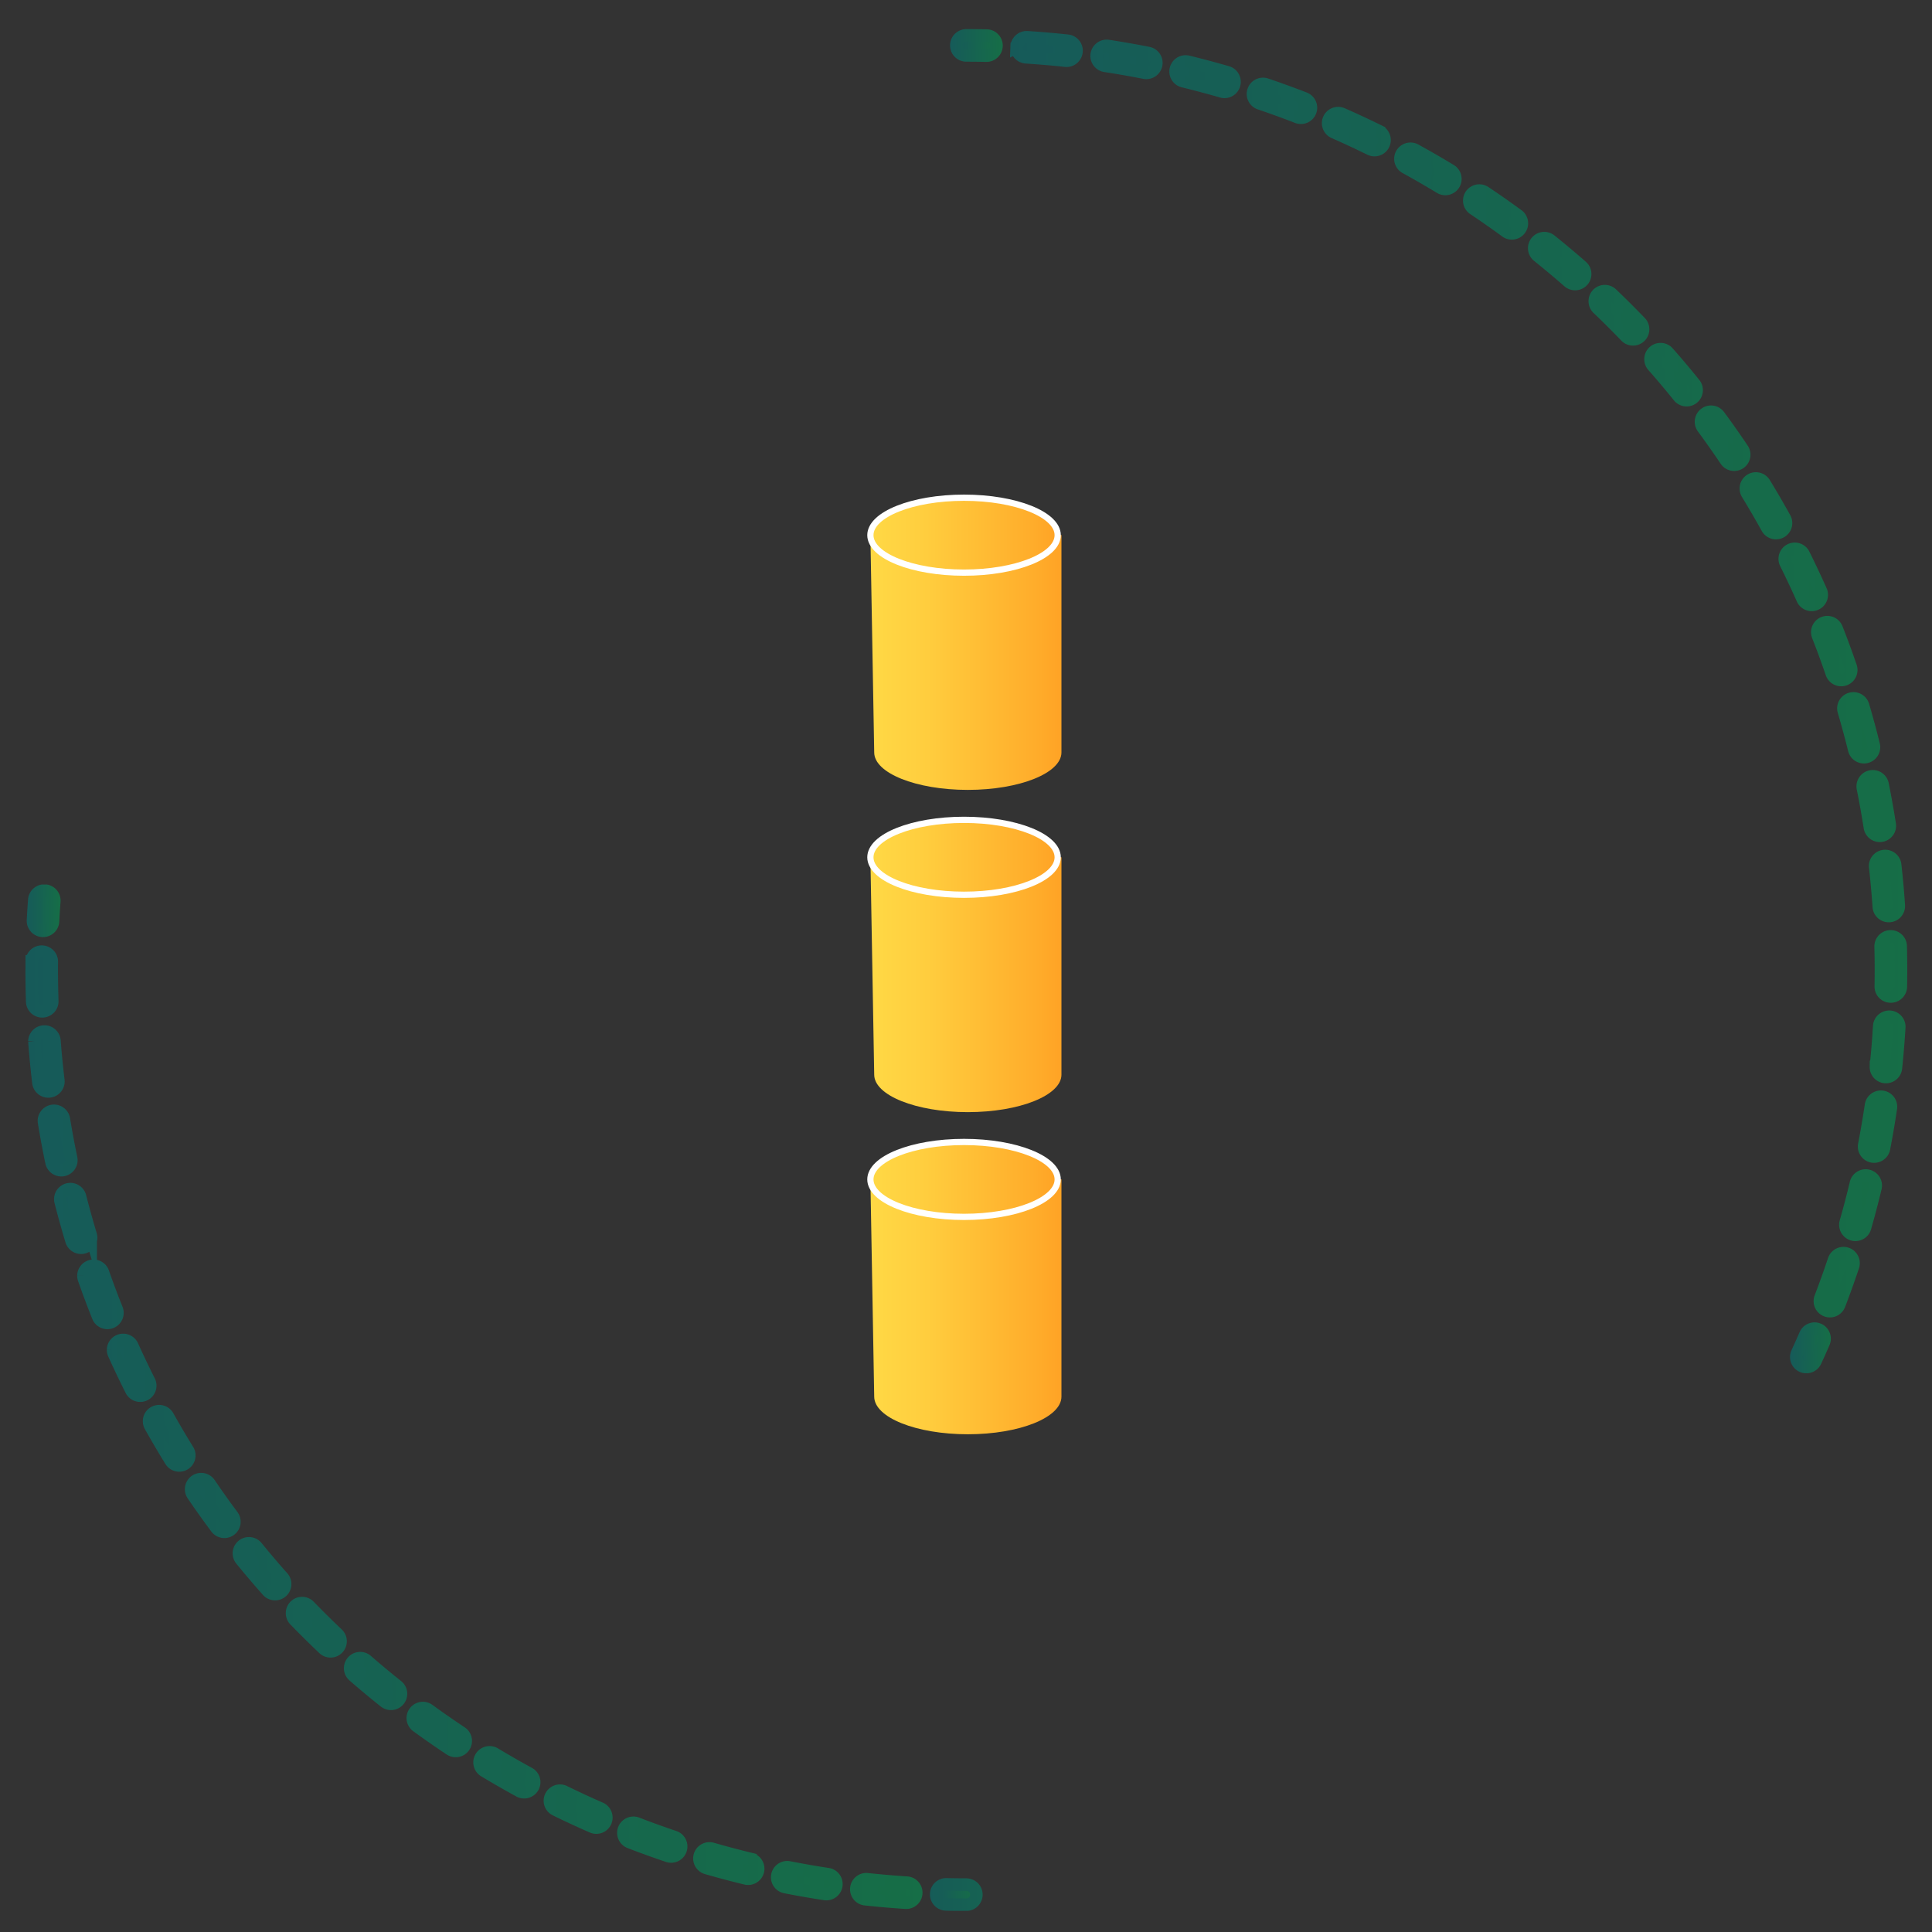 <svg viewBox="0 0 646 646" xmlns="http://www.w3.org/2000/svg" fill-rule="evenodd" clip-rule="evenodd" stroke-miterlimit="10">
  <rect x="0" y="0" width="646" height="646" fill="#333333" stroke="none"/>
  <g id="izdelava-gorivnih-elementov">
    <g transform="translate(-1489.24 -16724.8) scale(4.167)" opacity=".56">
      <clipPath id="_clip1">
        <path clip-rule="nonzero" d="M359.43 4084.61h76.807v82.35H359.43z"/>
      </clipPath>
      <g clip-path="url(#_clip1)">
        <path d="M0 0v.005A.25.25 0 00.255.25C.42.246.585.244.75.244a.25.25 0 100-.5c-.169 0-.337.002-.505.006A.25.25 0 000 0z" fill="url(#_Linear2)" fill-rule="nonzero" stroke="url(#_Linear3)" stroke-width=".31" transform="matrix(3.227 0 0 -3.227 432.51 4165.64)"/>
        <path d="M.932-.522v.001c.001.006.007.011.013.01l.044-.004C.996-.515 1-.521 1-.527a.01.01 0 00-.012-.01l-.046.003a.013.013 0 00-.01.012zm-.089.013v.003c.001.006.007.01.013.009L.9-.505a.011.011 0 00.01-.013C.909-.524.903-.529.897-.528L.852-.52a.012.012 0 00-.009.011zm-.088.022v.003a.012.012 0 00.014.008l.044-.012c.006-.001.009-.008.008-.014A.012.012 0 00.807-.51l-.044.012c-.005.001-.008.006-.008.011zm-.086.029l.001.004c.002.006.008.008.014.006l.043-.015c.005-.002.009-.009.007-.014C.732-.483.725-.487.719-.485l-.043.016a.012.012 0 00-.007.011zm-.083.036l.001.005c.003.006.01.008.015.005l.041-.019C.649-.433.651-.44.649-.446a.013.013 0 00-.015-.006l-.042.02a.011.011 0 00-.006.01zm-.08.043l.002.006c.003.005.01.007.016.004l.038-.022a.012.012 0 00.005-.016C.564-.412.557-.414.551-.411a.793.793 0 00-.039.023c-.004.002-.006.005-.006.009zm-.075.05l.002.007a.012.012 0 00.016.003l.037-.026a.012.012 0 00.003-.016.012.012 0 00-.016-.003l-.038.026c-.003.002-.004.006-.004.009zM.36-.272a.01.01 0 00.003.007c.004.005.011.005.016.001l.034-.028a.011.011 0 00.002-.016.011.011 0 00-.016-.002.49.49 0 00-.035.029C.361-.279.36-.275.36-.272zM.294-.21a.01.01 0 00.004.008c.004.004.011.004.016 0l.032-.032C.35-.238.35-.245.346-.25.342-.254.335-.254.33-.25a.483.483 0 00-.036.04zm-.06.068c0 .003.002.006.004.008.005.004.012.004.016-.001l.029-.034C.288-.174.287-.181.282-.185.278-.19.271-.189.266-.184a.875.875 0 00-.029.034.011.011 0 00-.003.008zM.18-.07a.01.01 0 00.005.009c.005.004.012.003.016-.003L.227-.1a.011.011 0 00-.002-.016C.22-.12.212-.119.209-.114l-.027.038L.18-.07zM.133.007c0 .004.002.008.006.01C.144.02.151.018.154.012l.023-.038C.18-.031.178-.038.173-.042.168-.045.161-.043.157-.038L.134.001.133.007zM.092.088c0 .004.003.008.007.01C.104.1.111.098.114.092l.019-.04C.136.046.134.039.128.037.122.034.116.036.113.042a.519.519 0 00-.02.041L.092.088zM.059.171c0 .005.002.009.007.011C.072.184.079.181.081.175L.096.133C.099.127.096.121.09.118.084.116.077.119.075.125L.059.168v.003zM.032.258c0 .005.004.01.009.011A.012.012 0 00.055.261.303.303 0 01.067.218C.069.212.065.205.059.203a.012.012 0 00-.014.008C.041.226.036.24.033.255L.032.258zM.014.346c0 .006.004.011.009.012C.03.359.035.354.036.348L.045.304A.011.011 0 00.036.291C.03.29.024.294.022.3a.707.707 0 00-.008.045v.001zm-.011.09c0 .006.005.011.011.012C.02.448.025.443.026.437L.03.393C.031.386.026.381.02.38a.01.01 0 00-.012.01L.003.435v.001zM0 .517v.01c0 .006.005.011.012.011A.011.011 0 00.023.527V.482C.024.476.019.47.012.47a.011.011 0 00-.011.011L0 .517z" fill="url(#_Linear4)" fill-rule="nonzero" transform="matrix(70.983 0 0 -70.983 359.93 4128.16)"/>
        <path d="M0 74.159a.805.805 0 01.893-.803c1.047.112 2.112.203 3.165.271a.807.807 0 11-.103 1.611 77.453 77.453 0 01-3.234-.278.807.807 0 01-.721-.801zm-6.349-.962a.806.806 0 01.963-.793c1.032.203 2.085.386 3.129.544a.807.807 0 01-.242 1.595 72.89 72.89 0 01-3.198-.556.807.807 0 01-.652-.79zm-6.241-1.511a.807.807 0 011.03-.776c1.014.292 2.047.566 3.071.814a.807.807 0 01-.38 1.569 76.28 76.28 0 01-3.138-.832.808.808 0 01-.583-.775zm-6.102-2.055a.808.808 0 011.098-.753c.985.381 1.992.745 2.994 1.082a.806.806 0 11-.515 1.53 74.884 74.884 0 01-3.061-1.106.807.807 0 01-.516-.753zm-5.895-2.577a.809.809 0 011.162-.725c.948.465 1.92.915 2.887 1.338a.807.807 0 01-.647 1.479 74.977 74.977 0 01-2.95-1.367.809.809 0 01-.452-.725zm-5.646-3.079a.808.808 0 011.223-.691 73.51 73.51 0 002.759 1.583.807.807 0 01-.772 1.417 75.973 75.973 0 01-2.82-1.618.805.805 0 01-.39-.691zm-5.356-3.554a.808.808 0 011.282-.652 74.21 74.21 0 002.61 1.815.806.806 0 11-.892 1.345 78.962 78.962 0 01-2.668-1.855.806.806 0 01-.332-.653zm-5.027-4.001a.807.807 0 011.336-.609 74.547 74.547 0 002.444 2.033.806.806 0 11-1.005 1.262 75.461 75.461 0 01-2.497-2.077.808.808 0 01-.278-.609zm-4.662-4.417a.806.806 0 011.386-.562c.734.758 1.494 1.51 2.259 2.235a.806.806 0 11-1.11 1.171 77.623 77.623 0 01-2.308-2.283.801.801 0 01-.227-.561zm-4.264-4.799a.807.807 0 011.432-.51 75.633 75.633 0 002.058 2.419.807.807 0 11-1.206 1.071 75.268 75.268 0 01-2.103-2.471.803.803 0 01-.181-.509zm-3.834-5.147a.807.807 0 011.475-.454c.591.87 1.21 1.74 1.84 2.586a.806.806 0 11-1.293.964 76.382 76.382 0 01-1.882-2.642.803.803 0 01-.14-.454zm-3.374-5.455a.807.807 0 011.511-.395 74.962 74.962 0 001.61 2.734.807.807 0 01-1.372.849 75.378 75.378 0 01-1.645-2.794.804.804 0 01-.104-.394zm-2.888-5.723a.809.809 0 011.543-.332c.433.959.893 1.922 1.366 2.861a.807.807 0 01-1.44.727 75.257 75.257 0 01-1.397-2.924.818.818 0 01-.072-.332zm-2.378-5.948a.808.808 0 011.569-.267c.346.991.721 1.989 1.112 2.967a.807.807 0 01-1.498.599c-.4-.999-.783-2.02-1.138-3.032a.836.836 0 01-.045-.267zm-1.857-6.148a.807.807 0 011.589-.199c.261 1.021.547 2.051.852 3.06a.807.807 0 01-1.545.467 74.787 74.787 0 01-.871-3.128.863.863 0 01-.025-.2zm-1.314-6.286a.807.807 0 011.603-.13c.171 1.041.367 2.091.583 3.123a.807.807 0 01-1.58.33 73.686 73.686 0 01-.595-3.191.84.84 0 01-.011-.132zm-.765-6.375a.808.808 0 011.612-.061 72.38 72.38 0 00.31 3.161.807.807 0 11-1.602.193 74.19 74.19 0 01-.32-3.293zm-.217-5.729l.003-.696a.807.807 0 011.613.007v.007c-.01 1.057.004 2.128.039 3.178a.807.807 0 01-1.613.054 77.13 77.13 0 01-.042-2.55z" fill="none" fill-rule="nonzero" stroke="url(#_Linear5)" transform="translate(426.1 4091.07)"/>
        <path d="M0-.474l.001.024c.017.317.036.634.06.949a.469.469 0 00.503.434A.469.469 0 00.999.43 40.61 40.61 0 01.94-.499.47.47 0 000-.474z" fill="url(#_Linear6)" fill-rule="nonzero" transform="matrix(1.716 0 0 -1.716 360.033 4086.72)"/>
        <path d="M0 1.621l.001-.043C.03 1.034.064.491.104-.049A.807.807 0 111.713.07c-.039.529-.073 1.06-.101 1.593A.807.807 0 010 1.621z" fill="none" fill-rule="nonzero" stroke="url(#_Linear7)" transform="translate(360.033 4085.91)"/>
      </g>
    </g>
    <g transform="translate(-1489.24 -16724.8) scale(4.167)" opacity=".56">
      <clipPath id="_clip8">
        <path clip-rule="nonzero" d="M433.624 4015.96h76.806v107.86h-76.806z"/>
      </clipPath>
      <g clip-path="url(#_clip8)">
        <path d="M0 .006c0 .138.112.25.25.25C.419.256.587.254.755.25A.251.251 0 001-.005a.249.249 0 00-.255-.244C.58-.246.415-.244.25-.244a.25.25 0 00-.25.25z" fill="url(#_Linear9)" fill-rule="nonzero" transform="matrix(3.227 0 0 -3.227 434.124 4017.29)"/>
        <path d="M0-.026c0-.445.361-.807.807-.807.545 0 1.089.006 1.631.017A.807.807 0 112.403.798 76.98 76.98 0 00.807.781.807.807 0 010-.026z" fill="none" fill-rule="nonzero" stroke="url(#_Linear10)" transform="translate(434.124 4017.3)"/>
        <path d="M.977-.306c0 .006.005.011.011.011C.994-.295 1-.3 1-.306v-.046C1-.358.995-.363.988-.363a.011.011 0 00-.011.011v.046zM.972-.443v.001l.003.045c.001.006.006.011.012.011.007-.001.011-.006.011-.012L.994-.444a.01.01 0 00-.012-.01c-.006 0-.01.005-.01.011zm-.001.227c0 .006.004.011.01.012.006 0 .012-.004.012-.01L.998-.26c0-.007-.005-.012-.011-.012a.01.01 0 00-.012.01l-.004.045v.001zM.958-.533v.002l.008.045c.001.006.007.01.013.009.006-.001.01-.006.01-.013L.981-.535C.98-.541.974-.545.967-.544a.012.012 0 00-.009.011zm-.001.407c0 .006.003.01.009.011.006.002.012-.002.013-.009l.008-.045a.011.011 0 00-.009-.013.011.011 0 00-.013.01l-.008.044v.002zm-.02-.495l.001.003.011.043c.001.006.008.01.014.009.006-.002.01-.008.008-.014a.374.374 0 00-.012-.045C.958-.631.951-.634.945-.632.94-.631.937-.626.937-.621zm-.002.583c0 .005.003.01.008.011a.01.01 0 00.014-.007l.012-.045a.01.01 0 00-.008-.013C.955-.094.949-.09.947-.084.943-.07.94-.055.935-.041v.003zm-.027-.67l.001.004.015.043c.002.006.009.009.015.007.006-.002.009-.009.007-.014L.93-.712C.928-.718.921-.721.916-.718c-.005.001-.008.006-.008.01zM.905.049c0 .004.003.008.008.01s.012 0 .014-.006L.943.01C.945.004.942-.003.936-.005a.01.01 0 00-.014.007.72.72 0 01-.016.042L.905.049zM.868.132c0 .004.003.008.007.01C.88.145.887.142.89.137L.91.095C.912.089.91.083.904.08a.01.01 0 00-.015.006L.87.126.868.132zM.825.211c0 .004.001.008.005.01.005.003.012.001.016-.004l.023-.04C.872.172.87.165.864.162a.011.011 0 00-.015.004.793.793 0 01-.023.039L.825.211zM.774.286c0 .004.001.007.004.01.005.003.013.002.016-.003L.821.256C.824.25.823.243.818.24.812.236.805.238.802.243a.833.833 0 01-.028.043zM.717.357c0 .003.001.007.004.009C.725.37.732.369.737.365L.766.33A.012.012 0 00.765.314C.76.31.753.31.749.315L.72.35a.01.01 0 00-.003.007zM.654.423c0 .003.001.006.003.008.004.004.011.004.016 0A.483.483 0 00.705.399C.71.394.71.387.705.383a.01.01 0 00-.016 0L.657.415a.011.011 0 00-.003.008zm-.069.06A.01.01 0 00.588.49a.011.011 0 00.016.002l.035-.03C.644.458.644.451.64.446.636.441.629.441.624.445a.49.49 0 01-.035.029.013.013 0 00-.004.009zM.512.537c0 .002 0 .004.002.006.003.005.01.007.015.003A.509.509 0 00.567.52.012.012 0 00.57.504.012.012 0 00.554.501a.833.833 0 01-.037.026.012.012 0 00-.005.01zM.434.584l.001.005c.003.006.01.008.016.005a.819.819 0 00.04-.023C.496.568.498.561.494.555A.011.011 0 00.479.551.793.793 0 01.44.574a.011.011 0 00-.006.01zm-.082.04l.001.005c.003.006.009.008.015.006L.41.615C.416.612.418.606.415.6S.405.592.4.595L.359.614C.355.616.352.62.352.624zM.267.657l.001.004a.01.01 0 00.014.007.778.778 0 00.044-.016.012.012 0 00.006-.014C.33.632.323.629.317.631L.275.646C.27.648.267.652.267.657zM.18.683v.002c.002.006.008.01.014.009L.238.682C.244.68.248.674.246.668S.238.658.232.66a2.634 2.634 0 01-.044.012C.183.673.18.677.18.683zM.09.7l.001.002c.001.006.006.01.013.009L.149.704C.155.702.159.696.158.69.157.684.151.68.144.681A.573.573 0 01.1.689.012.012 0 00.09.7zM0 .71v.001a.01.01 0 00.012.01L.058.717a.01.01 0 00.01-.012C.067.699.062.694.055.695L.011.699A.011.011 0 000 .71z" fill="url(#_Linear11)" fill-rule="nonzero" transform="matrix(70.965 0 0 -70.965 438.965 4067.81)"/>
        <path d="M0 43.576a.807.807 0 011.613-.02c.028 1.082.032 2.182.013 3.265a.807.807 0 01-.821.793.797.797 0 01-.792-.821A75.659 75.659 0 000 43.597v-.021zm-.378 9.68c0-.028.002-.056.004-.085.11-1.053.198-2.124.262-3.184a.807.807 0 011.611.097 76.424 76.424 0 01-.268 3.254.806.806 0 01-1.609-.082zM-.44 37.134a.807.807 0 011.608-.089c.121 1.077.22 2.17.293 3.251a.806.806 0 11-1.609.11 75.126 75.126 0 00-.287-3.181.925.925 0 01-.005-.091zm-.886 22.511a.82.82 0 01.015-.154c.201-1.04.382-2.1.538-3.149a.806.806 0 111.596.236 74.048 74.048 0 01-.55 3.219.806.806 0 01-1.599-.152zm-.111-28.889a.806.806 0 011.598-.159c.213 1.061.406 2.142.574 3.213a.807.807 0 01-1.594.249 73.507 73.507 0 00-.562-3.143.804.804 0 01-.016-.16zm-1.391 35.171c0-.074.01-.148.031-.223.292-1.02.565-2.06.811-3.09a.807.807 0 111.569.376 72.956 72.956 0 01-.829 3.158.806.806 0 01-1.582-.221zm-.16-41.438a.808.808 0 011.581-.227 74 74 0 01.853 3.15.806.806 0 11-1.566.388 73.858 73.858 0 00-.835-3.083.822.822 0 01-.033-.228zm-1.887 47.563c0-.097.017-.194.054-.289.38-.991.742-2.003 1.078-3.007a.807.807 0 111.531.511 74.04 74.04 0 01-1.103 3.074.806.806 0 01-1.56-.289zm-.207-53.67a.807.807 0 011.559-.295c.396 1.01.775 2.041 1.126 3.064a.807.807 0 11-1.527.523 73.673 73.673 0 00-1.101-2.997.813.813 0 01-.057-.295zm-2.613-5.888a.807.807 0 011.529-.36c.482.969.948 1.961 1.386 2.948a.807.807 0 01-1.474.655 74.9 74.9 0 00-1.357-2.885.803.803 0 01-.084-.358zm-3.119-5.642a.806.806 0 011.495-.422A75.6 75.6 0 01-7.68 9.248a.807.807 0 01-1.412.781 75.145 75.145 0 00-1.604-2.757.808.808 0 01-.118-.42zm-3.6-5.353a.805.805 0 011.456-.48 73.883 73.883 0 011.878 2.667.805.805 0 11-1.338.9 75.487 75.487 0 00-1.838-2.609.805.805 0 01-.158-.478zm-4.05-5.024a.805.805 0 011.412-.533 74.315 74.315 0 012.102 2.495.807.807 0 11-1.256 1.013 72.34 72.34 0 00-2.057-2.442.804.804 0 01-.201-.533zm-4.473-4.657a.806.806 0 011.364-.583 76.1 76.1 0 012.312 2.304.808.808 0 01-1.164 1.119 72.9 72.9 0 00-2.262-2.256.806.806 0 01-.25-.584zm-4.859-4.254a.808.808 0 011.312-.63 76.937 76.937 0 012.503 2.098.806.806 0 11-1.063 1.214 73.666 73.666 0 00-2.45-2.052.809.809 0 01-.302-.63zm-5.212-3.82a.808.808 0 011.256-.669 74.09 74.09 0 012.676 1.873.808.808 0 01-.954 1.301 74.793 74.793 0 00-2.619-1.833.805.805 0 01-.359-.672zm-5.526-3.353a.809.809 0 011.195-.706 74.404 74.404 0 012.831 1.634.806.806 0 11-.838 1.38 73.894 73.894 0 00-2.769-1.6.807.807 0 01-.419-.708zm-5.8-2.859a.808.808 0 011.132-.738c.994.437 1.992.902 2.964 1.381a.807.807 0 01-.714 1.447 74.911 74.911 0 00-2.9-1.351.808.808 0 01-.482-.739zm-6.032-2.342a.807.807 0 011.066-.764c1.029.348 2.063.724 3.075 1.117a.806.806 0 11-.584 1.504 73.92 73.92 0 00-3.009-1.093.806.806 0 01-.548-.764zm-6.209-1.801a.807.807 0 01.998-.785c1.054.256 2.115.539 3.154.841a.806.806 0 11-.45 1.549 75.684 75.684 0 00-3.085-.822.807.807 0 01-.617-.783zm-6.334-1.25a.806.806 0 01.929-.798c1.069.163 2.15.352 3.215.562a.806.806 0 11-.312 1.583c-1.042-.205-2.1-.39-3.147-.55a.807.807 0 01-.685-.797zm-6.419-.693l.002-.053a.807.807 0 01.857-.753c1.081.069 2.175.164 3.252.28a.807.807 0 01-.174 1.604 73.509 73.509 0 00-3.182-.274.807.807 0 01-.755-.804z" fill="none" fill-rule="nonzero" stroke="url(#_Linear12)" transform="translate(508.293 4045.98)"/>
        <path d="M0-.323c0 .05.01.1.033.149.098.212.193.425.287.64A.355.355 0 10.97.183C.875-.037.777-.255.677-.472A.355.355 0 000-.323z" fill="url(#_Linear13)" fill-rule="nonzero" transform="matrix(2.274 0 0 -2.274 501.525 4121.78)"/>
        <path d="M0 1.469c0-.113.024-.228.075-.337C.297.649.515.164.727-.324a.806.806 0 011.48.644c-.217.499-.44.995-.667 1.488A.807.807 0 010 1.469z" fill="none" fill-rule="nonzero" stroke="url(#_Linear14)" transform="translate(501.525 4121.05)"/>
      </g>
    </g>
    <path d="M0 .667L.02-.471c0-.108.219-.196.49-.196S1-.579 1-.471V.667H0z" fill="url(#_Linear15)" fill-rule="nonzero" transform="matrix(63.882 0 0 -63.882 291.032 221.505)"/>
    <ellipse cx=".5" rx=".2" ry=".5" fill="url(#_Linear16)" transform="matrix(0 62.63 62.63 0 322.345 147.63)"/>
    <ellipse cx="-7.515" rx="3.006" ry="7.515" fill="none" stroke="#fff" stroke-width=".5" transform="matrix(0 -4.167 -4.167 0 322.345 147.63)"/>
    <path d="M0 .667L.02-.471c0-.108.219-.196.49-.196S1-.579 1-.471V.667H0z" fill="url(#_Linear17)" fill-rule="nonzero" transform="matrix(63.882 0 0 -63.882 291.032 329.255)"/>
    <ellipse cx=".5" rx=".2" ry=".5" fill="url(#_Linear18)" transform="matrix(0 62.63 62.63 0 322.336 255.339)"/>
    <ellipse cx="-7.515" rx="3.006" ry="7.515" fill="none" stroke="#fff" stroke-width=".5" transform="matrix(0 -4.167 -4.167 0 322.345 255.339)"/>
    <path d="M0 .667L.02-.47c0-.109.219-.197.49-.197S1-.579 1-.47V.667H0z" fill="url(#_Linear19)" fill-rule="nonzero" transform="matrix(63.882 0 0 -63.882 291.032 436.964)"/>
    <ellipse cx=".5" rx=".2" ry=".5" fill="url(#_Linear20)" transform="matrix(0 62.63 62.63 0 322.34 363.047)"/>
    <ellipse cx="-7.515" rx="3.006" ry="7.515" fill="none" stroke="#fff" stroke-width=".5" transform="matrix(0 -4.167 -4.167 0 322.345 363.047)"/>
  </g>
  <defs>
    <linearGradient id="_Linear2" x1="0" y1="0" x2="1" y2="0" gradientUnits="userSpaceOnUse" gradientTransform="matrix(1 0 0 -1 0 -.003)">
      <stop offset="0" stop-color="#007a78"/>
      <stop offset="1" stop-color="#009d57"/>
    </linearGradient>
    <linearGradient id="_Linear3" x1="0" y1="0" x2="1" y2="0" gradientUnits="userSpaceOnUse" gradientTransform="translate(-.5 .003) scale(4.227)">
      <stop offset="0" stop-color="#007a78"/>
      <stop offset="1" stop-color="#009d57"/>
    </linearGradient>
    <linearGradient id="_Linear4" x1="0" y1="0" x2="1" y2="0" gradientUnits="userSpaceOnUse" gradientTransform="matrix(1 0 0 -1 0 0)">
      <stop offset="0" stop-color="#007a78"/>
      <stop offset="1" stop-color="#009d57"/>
    </linearGradient>
    <linearGradient id="_Linear5" x1="0" y1="0" x2="1" y2="0" gradientUnits="userSpaceOnUse" gradientTransform="translate(-66.67 37.07) scale(71.983)">
      <stop offset="0" stop-color="#007a78"/>
      <stop offset="1" stop-color="#009d57"/>
    </linearGradient>
    <linearGradient id="_Linear6" x1="0" y1="0" x2="1" y2="0" gradientUnits="userSpaceOnUse" gradientTransform="matrix(1 0 0 -1 0 -.005)">
      <stop offset="0" stop-color="#007a78"/>
      <stop offset="1" stop-color="#009d57"/>
    </linearGradient>
    <linearGradient id="_Linear7" x1="0" y1="0" x2="1" y2="0" gradientUnits="userSpaceOnUse" gradientTransform="translate(-.5 .811) scale(2.716)">
      <stop offset="0" stop-color="#007a78"/>
      <stop offset="1" stop-color="#009d57"/>
    </linearGradient>
    <linearGradient id="_Linear9" x1="0" y1="0" x2="1" y2="0" gradientUnits="userSpaceOnUse" gradientTransform="matrix(1 0 0 -1 0 .003)">
      <stop offset="0" stop-color="#007a78"/>
      <stop offset="1" stop-color="#009d57"/>
    </linearGradient>
    <linearGradient id="_Linear10" x1="0" y1="0" x2="1" y2="0" gradientUnits="userSpaceOnUse" gradientTransform="translate(-.5 -.015) scale(4.227)">
      <stop offset="0" stop-color="#007a78"/>
      <stop offset="1" stop-color="#009d57"/>
    </linearGradient>
    <linearGradient id="_Linear11" x1="0" y1="0" x2="1" y2="0" gradientUnits="userSpaceOnUse" gradientTransform="matrix(1 0 0 -1 0 .001)">
      <stop offset="0" stop-color="#007a78"/>
      <stop offset="1" stop-color="#009d57"/>
    </linearGradient>
    <linearGradient id="_Linear12" x1="0" y1="0" x2="1" y2="0" gradientUnits="userSpaceOnUse" gradientTransform="translate(-69.828 21.75) scale(71.965)">
      <stop offset="0" stop-color="#007a78"/>
      <stop offset="1" stop-color="#009d57"/>
    </linearGradient>
    <linearGradient id="_Linear13" x1="0" y1="0" x2="1" y2="0" gradientUnits="userSpaceOnUse" gradientTransform="matrix(1 0 0 -1 0 0)">
      <stop offset="0" stop-color="#007a78"/>
      <stop offset="1" stop-color="#009d57"/>
    </linearGradient>
    <linearGradient id="_Linear14" x1="0" y1="0" x2="1" y2="0" gradientUnits="userSpaceOnUse" gradientTransform="translate(-.5 .733) scale(3.274)">
      <stop offset="0" stop-color="#007a78"/>
      <stop offset="1" stop-color="#009d57"/>
    </linearGradient>
    <linearGradient id="_Linear15" x1="0" y1="0" x2="1" y2="0" gradientUnits="userSpaceOnUse" gradientTransform="matrix(1 0 0 -1 0 0)">
      <stop offset="0" stop-color="#ffd945"/>
      <stop offset=".3" stop-color="#ffcd3e"/>
      <stop offset=".86" stop-color="#ffad2b"/>
      <stop offset="1" stop-color="#ffa325"/>
    </linearGradient>
    <linearGradient id="_Linear16" x1="0" y1="0" x2="1" y2="0" gradientUnits="userSpaceOnUse" gradientTransform="matrix(0 1 1 0 .5 -.5)">
      <stop offset="0" stop-color="#ffd945"/>
      <stop offset=".3" stop-color="#ffcd3e"/>
      <stop offset=".86" stop-color="#ffad2b"/>
      <stop offset="1" stop-color="#ffa325"/>
    </linearGradient>
    <linearGradient id="_Linear17" x1="0" y1="0" x2="1" y2="0" gradientUnits="userSpaceOnUse" gradientTransform="matrix(1 0 0 -1 0 0)">
      <stop offset="0" stop-color="#ffd945"/>
      <stop offset=".3" stop-color="#ffcd3e"/>
      <stop offset=".86" stop-color="#ffad2b"/>
      <stop offset="1" stop-color="#ffa325"/>
    </linearGradient>
    <linearGradient id="_Linear18" x1="0" y1="0" x2="1" y2="0" gradientUnits="userSpaceOnUse" gradientTransform="matrix(0 1 1 0 .5 -.5)">
      <stop offset="0" stop-color="#ffd945"/>
      <stop offset=".3" stop-color="#ffcd3e"/>
      <stop offset=".86" stop-color="#ffad2b"/>
      <stop offset="1" stop-color="#ffa325"/>
    </linearGradient>
    <linearGradient id="_Linear19" x1="0" y1="0" x2="1" y2="0" gradientUnits="userSpaceOnUse" gradientTransform="matrix(1 0 0 -1 0 0)">
      <stop offset="0" stop-color="#ffd945"/>
      <stop offset=".3" stop-color="#ffcd3e"/>
      <stop offset=".86" stop-color="#ffad2b"/>
      <stop offset="1" stop-color="#ffa325"/>
    </linearGradient>
    <linearGradient id="_Linear20" x1="0" y1="0" x2="1" y2="0" gradientUnits="userSpaceOnUse" gradientTransform="matrix(0 1 1 0 .5 -.5)">
      <stop offset="0" stop-color="#ffd945"/>
      <stop offset=".3" stop-color="#ffcd3e"/>
      <stop offset=".86" stop-color="#ffad2b"/>
      <stop offset="1" stop-color="#ffa325"/>
    </linearGradient>
  </defs>
</svg>
